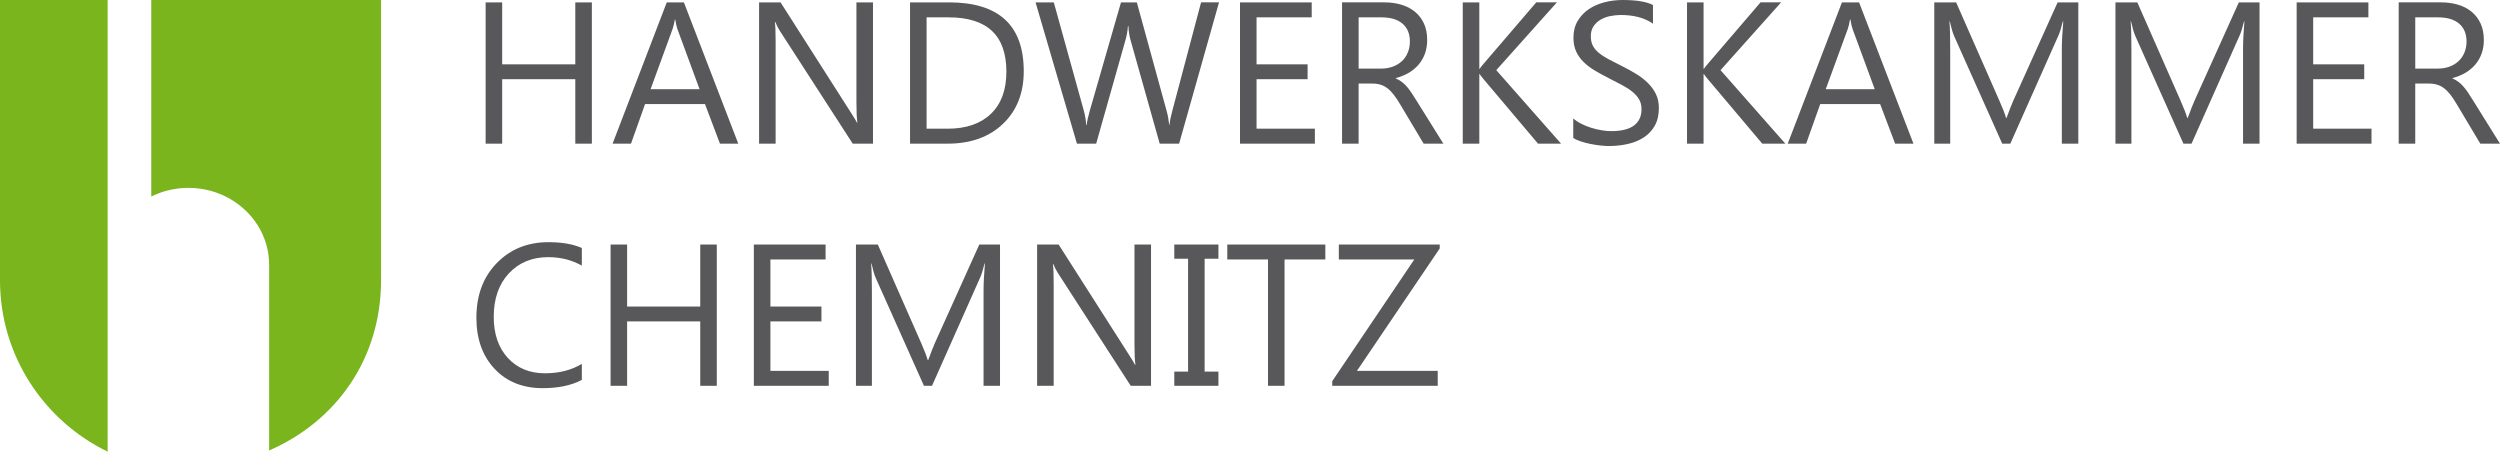 <?xml version="1.0" encoding="utf-8"?>
<!-- Generator: Adobe Illustrator 16.0.3, SVG Export Plug-In . SVG Version: 6.00 Build 0)  -->
<svg version="1.2" baseProfile="tiny" id="Ebene_1" xmlns="http://www.w3.org/2000/svg" xmlns:xlink="http://www.w3.org/1999/xlink"
	 x="0px" y="0px" width="229.606px" height="41.482px" viewBox="0 0 229.606 41.482" xml:space="preserve">
<g>
	<path fill="#58585A" d="M53.437,33.416c-0.953,0.579-2.083,0.868-3.386,0.868c-1.404,0-2.542-0.469-3.406-1.405
		c-0.865-0.938-1.299-2.197-1.299-3.779c0-1.665,0.462-2.995,1.389-3.991c0.926-0.994,2.134-1.492,3.624-1.492
		c1.123,0,2.147,0.259,3.078,0.776v-1.618c-0.81-0.355-1.829-0.533-3.061-0.533c-1.918,0-3.501,0.639-4.749,1.918
		c-1.249,1.278-1.874,2.957-1.874,5.031c0,1.928,0.555,3.49,1.665,4.676c1.109,1.189,2.588,1.783,4.435,1.783
		c1.43,0,2.625-0.252,3.584-0.76V33.416z M65.832,22.456h-1.52v5.695h-6.716v-5.695h-1.52v12.979h1.52v-5.918h6.716v5.918h1.52
		V22.456z M76.114,34.059h-5.358v-4.542h4.688v-1.365h-4.688v-4.32h5.067v-1.375h-6.588v12.979h6.879V34.059z M91.842,22.456h-1.9
		l-4.065,9.015c-0.156,0.351-0.364,0.88-0.624,1.593h-0.054c-0.09-0.344-0.29-0.861-0.596-1.558l-3.983-9.05h-2.008v12.979h1.465
		v-8.688c0-1.178-0.023-2.024-0.072-2.543h0.036c0.133,0.599,0.263,1.043,0.39,1.33l4.426,9.9h0.741l4.435-9.973
		c0.115-0.254,0.243-0.674,0.389-1.258h0.036c-0.084,0.994-0.126,1.837-0.126,2.525v8.705h1.512V22.456z M105.713,22.456h-1.52v9.14
		c0,0.899,0.03,1.537,0.09,1.911h-0.035c-0.081-0.158-0.255-0.445-0.524-0.868l-6.498-10.183h-1.975v12.979h1.521v-9.376
		c0-0.911-0.024-1.504-0.072-1.782h0.054c0.109,0.283,0.248,0.555,0.416,0.815l6.679,10.343h1.864V22.456z M107.849,22.456v1.305
		h1.266v10.37h-1.266v1.304h4.055v-1.304h-1.268v-10.37h1.268v-1.305H107.849z M121.721,22.456h-9.003v1.375h3.738v11.604h1.52
		V23.831h3.746V22.456z M132.227,22.456h-9.266v1.375h6.93l-7.535,11.178v0.426h9.689v-1.376h-7.42l7.602-11.239V22.456z"/>
	<path fill="#58585A" d="M54.358,0.218h-1.521v5.691h-6.715V0.218h-1.52v12.977h1.52V7.275h6.715v5.919h1.521V0.218z M62.811,0.218
		h-1.574l-4.976,12.977h1.691l1.293-3.638h5.503l1.374,3.638h1.684L62.811,0.218z M59.752,8.19l2.019-5.527
		c0.078-0.214,0.146-0.503,0.209-0.871h0.035c0.065,0.397,0.133,0.688,0.198,0.871l2.036,5.527H59.752z M80.176,0.218h-1.52v9.14
		c0,0.899,0.029,1.534,0.09,1.908H78.71c-0.078-0.154-0.253-0.445-0.524-0.868l-6.498-10.18h-1.972v12.977h1.52V3.82
		c0-0.911-0.024-1.506-0.072-1.783h0.054c0.109,0.284,0.247,0.555,0.416,0.815l6.681,10.342h1.862V0.218z M87.018,13.194
		c2.13,0,3.829-0.607,5.1-1.823c1.271-1.215,1.905-2.823,1.905-4.828c0-4.218-2.287-6.325-6.86-6.325h-3.583v12.977H87.018z
		 M87.126,1.594c3.535,0,5.303,1.662,5.303,4.986c0,1.671-0.473,2.962-1.421,3.873c-0.946,0.911-2.271,1.366-3.972,1.366H85.1V1.594
		H87.126z M110.31,0.218l-2.65,9.991c-0.14,0.518-0.221,0.935-0.245,1.247h-0.036c-0.049-0.464-0.121-0.867-0.217-1.211
		l-2.752-10.027h-1.456l-2.867,9.953c-0.159,0.55-0.252,0.984-0.282,1.305h-0.045c-0.029-0.454-0.103-0.887-0.217-1.305l-2.76-9.953
		h-1.675l3.801,12.977h1.765l2.688-9.501c0.12-0.424,0.199-0.857,0.233-1.305h0.038c0.024,0.478,0.094,0.917,0.207,1.322l2.67,9.483
		h1.783l3.665-12.977H110.31z M120.762,11.819h-5.357V7.275h4.688V5.909h-4.688V1.594h5.066V0.218h-6.586v12.977h6.877V11.819z
		 M130.127,9.293c-0.174-0.281-0.332-0.531-0.475-0.744c-0.143-0.216-0.285-0.408-0.428-0.576c-0.145-0.169-0.299-0.313-0.461-0.438
		c-0.156-0.124-0.346-0.233-0.563-0.329V7.167c0.441-0.115,0.836-0.276,1.191-0.482c0.35-0.21,0.65-0.461,0.902-0.757
		c0.25-0.297,0.443-0.632,0.58-1.009c0.133-0.376,0.203-0.792,0.203-1.244c0-0.58-0.1-1.085-0.297-1.516
		c-0.201-0.433-0.479-0.793-0.83-1.082c-0.354-0.289-0.771-0.505-1.25-0.646c-0.48-0.143-1.002-0.214-1.568-0.214h-3.873v12.977
		h1.52V7.674h1.25c0.283,0,0.537,0.036,0.764,0.105c0.229,0.069,0.438,0.179,0.631,0.329c0.199,0.15,0.391,0.347,0.576,0.583
		c0.189,0.238,0.381,0.526,0.578,0.865l2.174,3.638h1.811L130.127,9.293z M126.862,1.594c0.85,0,1.502,0.193,1.953,0.583
		c0.447,0.389,0.672,0.932,0.672,1.624c0,0.388-0.068,0.736-0.201,1.046c-0.131,0.312-0.314,0.574-0.551,0.786
		c-0.236,0.216-0.516,0.379-0.838,0.495c-0.322,0.115-0.676,0.171-1.053,0.171h-2.064V1.594H126.862z M137.422,6.443l5.566-6.226
		h-1.895l-4.85,5.656c-0.145,0.162-0.26,0.311-0.344,0.444h-0.035V0.218h-1.521v12.977h1.521v-6.39h0.035
		c0.043,0.079,0.158,0.231,0.344,0.453l5.014,5.937h2.117L137.422,6.443z M145.163,12.981c0.281,0.095,0.578,0.173,0.891,0.235
		c0.316,0.064,0.623,0.112,0.924,0.146c0.303,0.033,0.557,0.05,0.762,0.05c0.615,0,1.199-0.062,1.756-0.187
		c0.553-0.123,1.043-0.322,1.469-0.601c0.428-0.278,0.766-0.638,1.014-1.081c0.25-0.444,0.375-0.986,0.375-1.626
		c0-0.481-0.092-0.909-0.275-1.284c-0.182-0.375-0.43-0.715-0.746-1.023c-0.313-0.308-0.678-0.588-1.094-0.841
		c-0.418-0.254-0.857-0.496-1.322-0.724c-0.451-0.224-0.852-0.428-1.199-0.615c-0.346-0.187-0.641-0.38-0.881-0.58
		c-0.244-0.198-0.426-0.42-0.549-0.66c-0.123-0.241-0.184-0.528-0.184-0.86c0-0.355,0.078-0.656,0.242-0.904s0.375-0.45,0.633-0.607
		c0.26-0.155,0.557-0.27,0.887-0.339c0.332-0.067,0.666-0.103,0.998-0.103c1.201,0,2.184,0.264,2.949,0.796V0.461
		C151.227,0.154,150.293,0,149.014,0c-0.559,0-1.111,0.07-1.65,0.208c-0.541,0.139-1.021,0.351-1.445,0.634
		c-0.422,0.284-0.762,0.645-1.021,1.082c-0.262,0.438-0.389,0.951-0.389,1.542c0,0.483,0.082,0.903,0.248,1.262
		c0.164,0.36,0.395,0.683,0.684,0.966c0.289,0.284,0.629,0.543,1.021,0.777c0.393,0.235,0.814,0.468,1.268,0.696
		c0.43,0.219,0.826,0.424,1.197,0.62c0.373,0.196,0.695,0.401,0.963,0.613c0.271,0.217,0.486,0.453,0.641,0.714
		c0.156,0.259,0.23,0.563,0.23,0.914c0,0.65-0.23,1.149-0.689,1.495c-0.463,0.349-1.164,0.52-2.096,0.52
		c-0.273,0-0.57-0.025-0.889-0.081c-0.32-0.053-0.639-0.13-0.955-0.229c-0.316-0.1-0.621-0.223-0.902-0.366
		c-0.289-0.145-0.533-0.309-0.738-0.489v1.79C144.659,12.784,144.883,12.888,145.163,12.981 M158.018,6.443l5.564-6.226h-1.891
		l-4.85,5.656c-0.143,0.162-0.262,0.311-0.346,0.444h-0.035V0.218h-1.52v12.977h1.52v-6.39h0.035
		c0.043,0.079,0.16,0.231,0.346,0.453l5.012,5.937h2.119L158.018,6.443z M170.741,0.218h-1.572l-4.979,12.977h1.691l1.293-3.638
		h5.502l1.377,3.638h1.684L170.741,0.218z M167.682,8.19l2.02-5.527c0.078-0.214,0.146-0.503,0.205-0.871h0.039
		c0.064,0.397,0.133,0.688,0.199,0.871l2.035,5.527H167.682z M190.875,0.218h-1.898l-4.064,9.012
		c-0.158,0.352-0.365,0.882-0.625,1.593h-0.053c-0.09-0.343-0.289-0.861-0.598-1.555l-3.98-9.05h-2.008v12.977h1.463V4.508
		c0-1.178-0.025-2.024-0.07-2.544h0.033c0.135,0.598,0.266,1.041,0.389,1.332l4.426,9.898h0.742l4.438-9.974
		c0.111-0.253,0.242-0.671,0.387-1.257h0.039c-0.086,0.995-0.131,1.837-0.131,2.525v8.705h1.512V0.218z M207.52,0.218h-1.9
		l-4.063,9.012c-0.16,0.352-0.365,0.882-0.627,1.593h-0.055c-0.09-0.343-0.291-0.861-0.596-1.555l-3.982-9.05h-2.01v12.977h1.467
		V4.508c0-1.178-0.023-2.024-0.074-2.544h0.037c0.133,0.598,0.264,1.041,0.391,1.332l4.424,9.898h0.744l4.434-9.974
		c0.115-0.253,0.242-0.671,0.391-1.257h0.033c-0.086,0.995-0.127,1.837-0.127,2.525v8.705h1.514V0.218z M217.805,11.819h-5.357
		V7.275h4.689V5.909h-4.689V1.594h5.07V0.218h-6.588v12.977h6.875V11.819z M227.174,9.293c-0.176-0.281-0.336-0.531-0.475-0.744
		c-0.146-0.216-0.287-0.408-0.43-0.576c-0.146-0.169-0.299-0.313-0.457-0.438c-0.16-0.124-0.348-0.233-0.566-0.329V7.167
		c0.439-0.115,0.836-0.276,1.189-0.482c0.354-0.21,0.654-0.461,0.904-0.757c0.252-0.297,0.443-0.632,0.58-1.009
		c0.137-0.376,0.203-0.792,0.203-1.244c0-0.58-0.1-1.085-0.299-1.516c-0.199-0.433-0.475-0.793-0.826-1.082
		c-0.355-0.289-0.771-0.505-1.25-0.646c-0.479-0.143-1.004-0.214-1.572-0.214h-3.873v12.977h1.52V7.674h1.25
		c0.285,0,0.541,0.036,0.766,0.105c0.227,0.069,0.438,0.179,0.633,0.329c0.197,0.15,0.389,0.347,0.576,0.583
		c0.186,0.238,0.379,0.526,0.578,0.865l2.172,3.638h1.809L227.174,9.293z M223.907,1.594c0.85,0,1.5,0.193,1.951,0.583
		c0.447,0.389,0.674,0.932,0.674,1.624c0,0.388-0.068,0.736-0.201,1.046c-0.133,0.312-0.316,0.574-0.551,0.786
		c-0.234,0.216-0.516,0.379-0.836,0.495c-0.324,0.115-0.674,0.171-1.057,0.171h-2.064V1.594H223.907z"/>
	<path fill="#7AB51D" d="M9.885,0H0v25.738c0,6.937,4.043,12.906,9.885,15.744V0z"/>
	<path fill="#7AB51D" d="M13.892,0v18.05c1.021-0.506,2.179-0.795,3.409-0.795c4.096,0,7.417,3.162,7.417,7.066
		c0,0.008-0.002,0.016-0.002,0.025c0,0.007,0.001,0.014,0.002,0.02v0.375c0,0.016,0.002,0.028,0.002,0.042
		c0,0.015-0.002,0.028-0.002,0.043v16.548c6.192-2.699,10.279-8.445,10.279-15.636V0H13.892z"/>
</g>
</svg>
